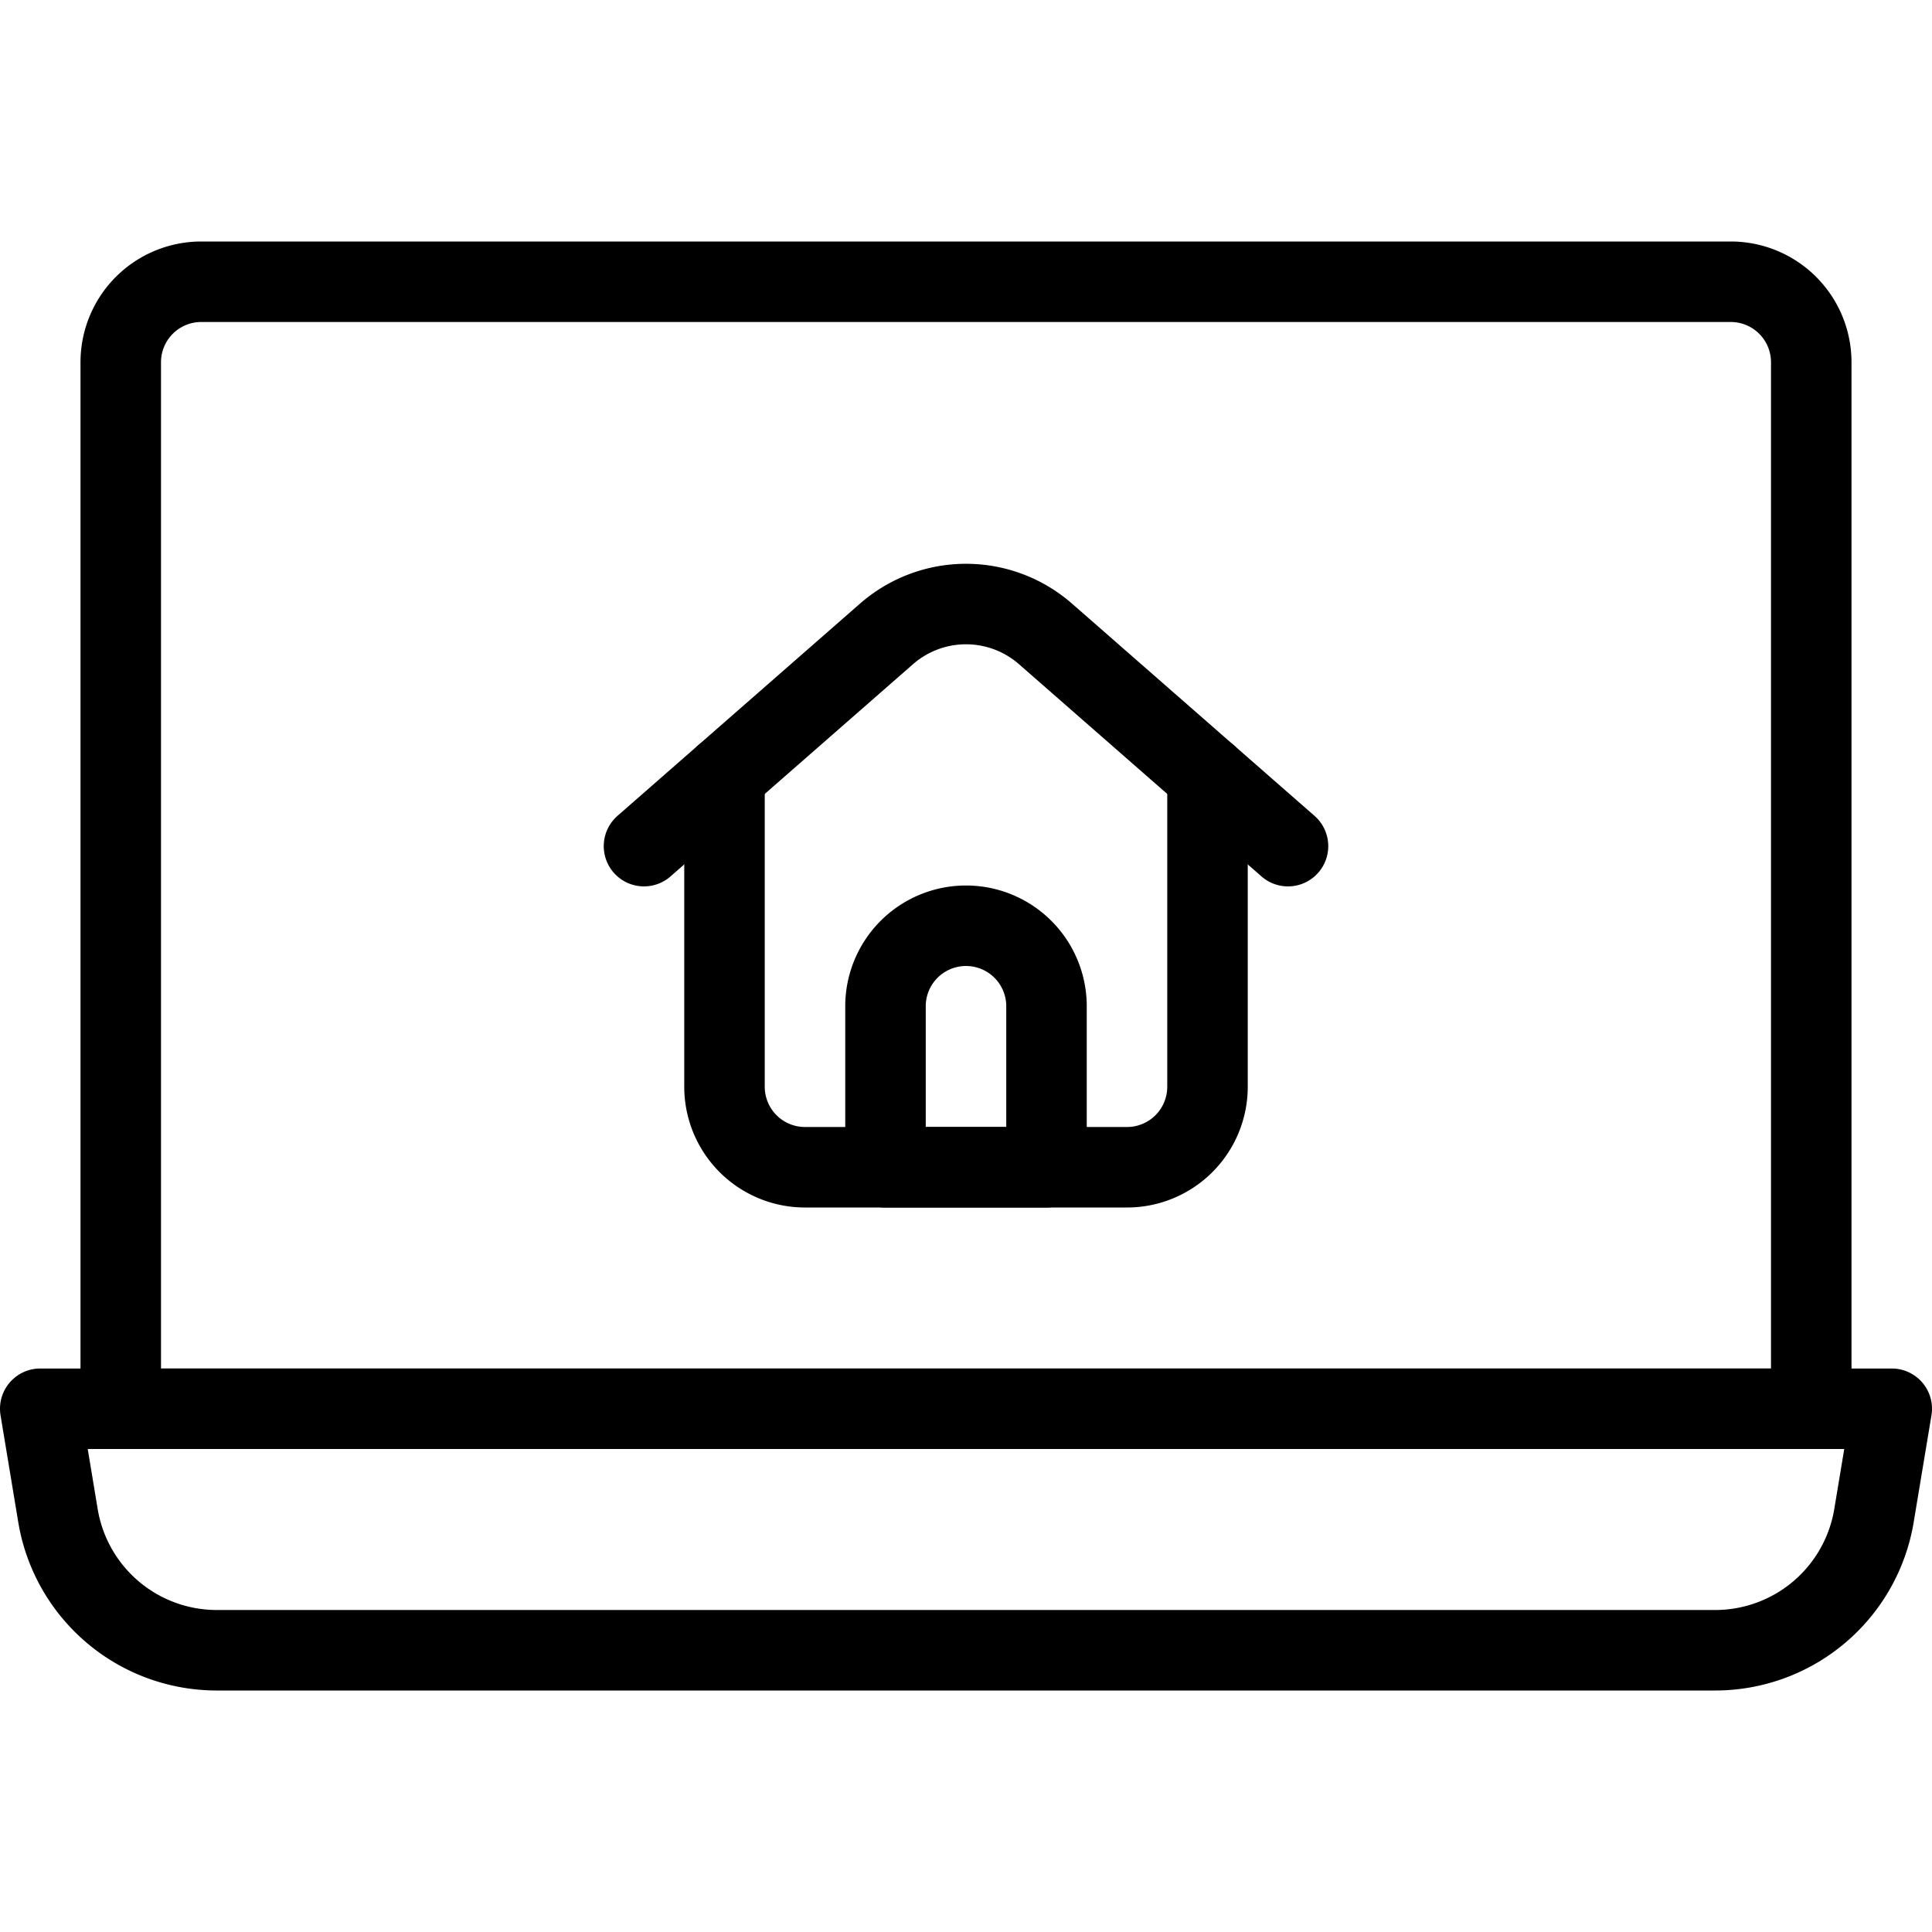<svg viewBox="0 0 24 24" xmlns="http://www.w3.org/2000/svg"><g transform="matrix(1,0,0,1,0,0)"><path d="M9,9.636V13.5a1,1,0,0,0,1,1h4a1,1,0,0,0,1-1V9.636" fill="none" stroke="#000000" stroke-linecap="round" stroke-linejoin="round"></path><path d="M8,10.511l3.012-2.636a1.5,1.5,0,0,1,1.976,0L16,10.511" fill="none" stroke="#000000" stroke-linecap="round" stroke-linejoin="round"></path><path d="M13,14.5H11v-2a1,1,0,1,1,2,0Z" fill="none" stroke="#000000" stroke-linecap="round" stroke-linejoin="round"></path><path d="M21.306,20.5H2.694A2,2,0,0,1,.721,18.833L.5,17.5h23l-.221,1.329A2,2,0,0,1,21.306,20.5Z" fill="none" stroke="#000000" stroke-linecap="round" stroke-linejoin="round"></path><path d="M2.5,3.5h19a1,1,0,0,1,1,1v13a0,0,0,0,1,0,0H1.5a0,0,0,0,1,0,0V4.5A1,1,0,0,1,2.5,3.5Z" fill="none" stroke="#000000" stroke-linecap="round" stroke-linejoin="round"></path></g></svg>
